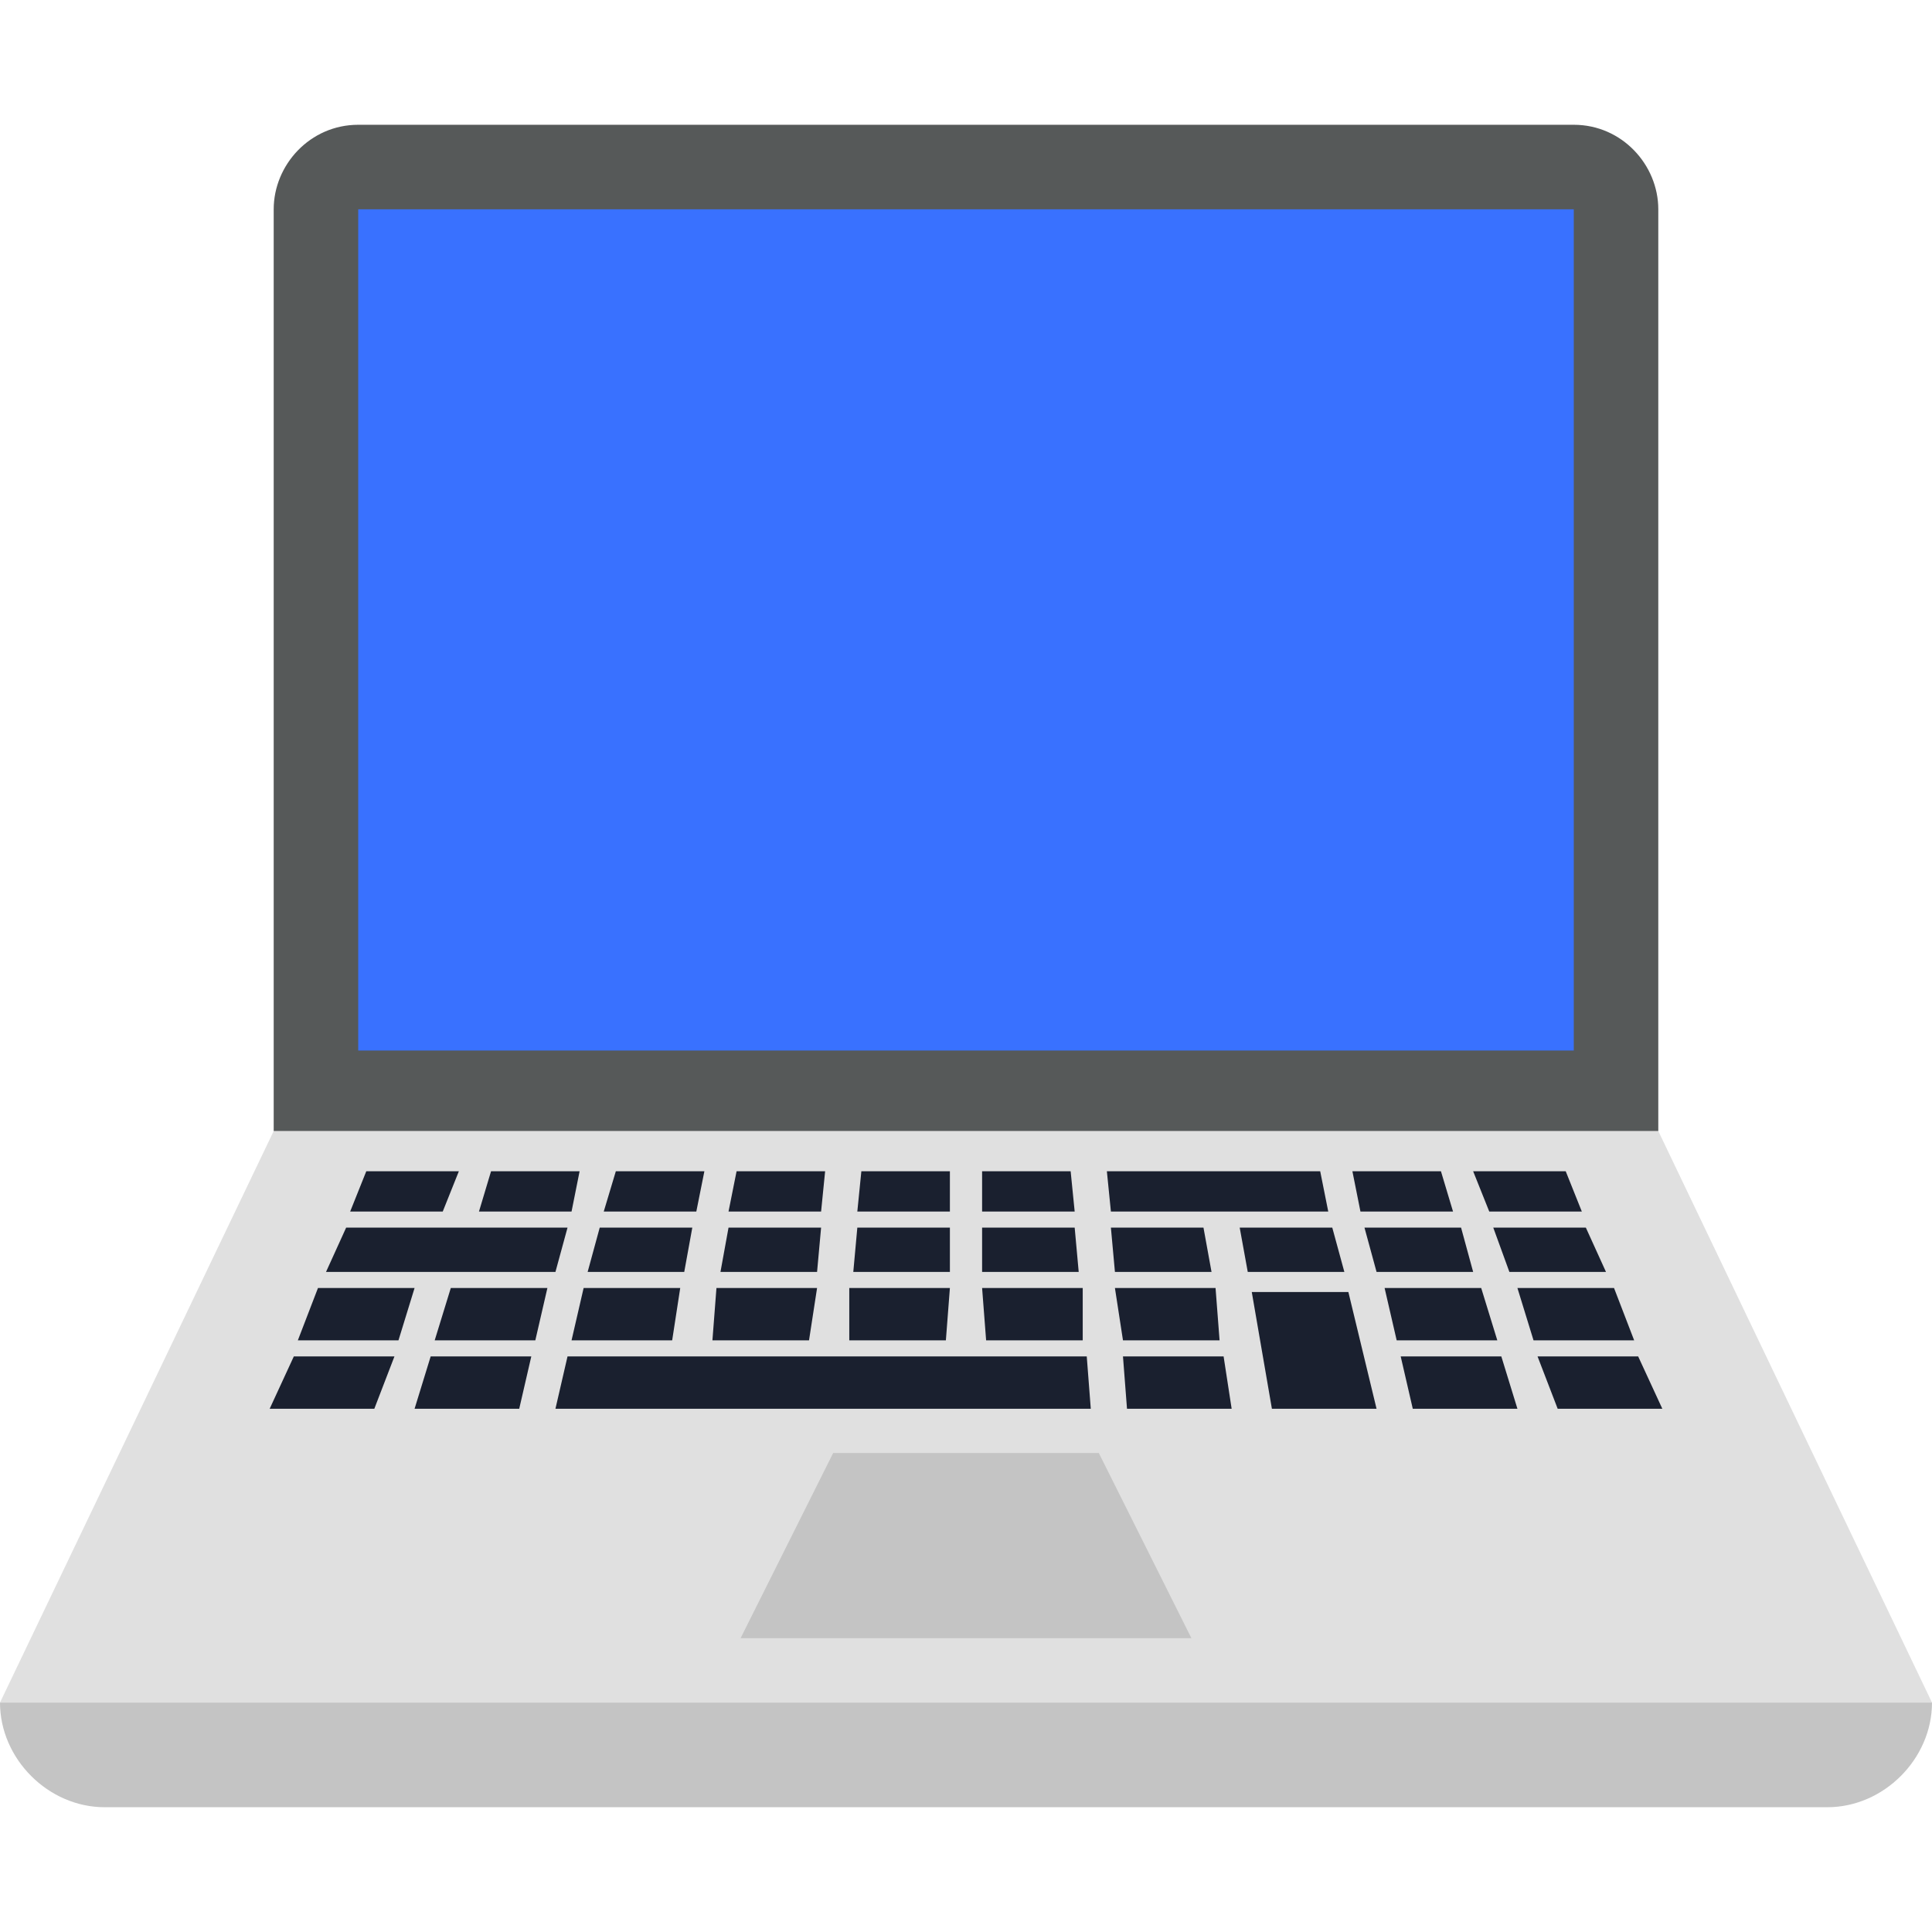 <svg width="512" height="512" viewBox="0 0 512 512" fill="none" xmlns="http://www.w3.org/2000/svg">
<path d="M512 451.2H0L72.533 299.733H439.467L512 451.2Z" fill="#E0E0E0"/>
<path d="M512 451.2H0C0 466.133 12.8 478.933 27.733 478.933H484.266C499.2 478.933 512 466.133 512 451.2Z" fill="#C4C4C4"/>
<path d="M151.467 321.067L153.6 310.4H130.133L126.933 321.067H151.467Z" fill="#1A202F"/>
<path d="M394.667 321.067H419.2L414.933 310.4H390.4L394.667 321.067Z" fill="#1A202F"/>
<path d="M400 337.067H425.6L420.267 325.333H395.733L400 337.067Z" fill="#1A202F"/>
<path d="M217.6 321.067L218.667 310.4H195.2L193.067 321.067H217.6Z" fill="#1A202F"/>
<path d="M251.733 321.067V310.4H228.267L227.2 321.067H251.733Z" fill="#1A202F"/>
<path d="M184.533 321.067L186.667 310.4H163.2L160 321.067H184.533Z" fill="#1A202F"/>
<path d="M297.6 359.467L298.667 373.333H326.4L324.267 359.467H297.6Z" fill="#1A202F"/>
<path d="M371.2 359.467L374.4 373.333H402.133L397.867 359.467H371.2Z" fill="#1A202F"/>
<path d="M121.6 310.4H97.067L92.8 321.067H117.333L121.6 310.4Z" fill="#1A202F"/>
<path d="M104.533 359.467H77.867L71.467 373.333H99.2L104.533 359.467Z" fill="#1A202F"/>
<path d="M150.4 359.467L147.2 373.333H289.067L288 359.467H150.4Z" fill="#1A202F"/>
<path d="M109.867 341.333H84.267L78.933 355.2H105.6L109.867 341.333Z" fill="#1A202F"/>
<path d="M284.8 321.067L283.733 310.4H260.267V321.067H284.8Z" fill="#1A202F"/>
<path d="M114.133 359.467L109.867 373.333H137.6L140.8 359.467H114.133Z" fill="#1A202F"/>
<path d="M181.333 337.067L183.467 325.333H158.933L155.733 337.067H181.333Z" fill="#1A202F"/>
<path d="M406.4 355.2H433.067L427.733 341.333H402.133L406.4 355.2Z" fill="#1A202F"/>
<path d="M412.8 373.333H440.533L434.133 359.467H407.467L412.8 373.333Z" fill="#1A202F"/>
<path d="M225.067 341.333V355.2H250.667L251.733 341.333H225.067Z" fill="#1A202F"/>
<path d="M189.867 341.333L188.8 355.2H214.4L216.533 341.333H189.867Z" fill="#1A202F"/>
<path d="M154.667 341.333L151.467 355.2H178.133L180.267 341.333H154.667Z" fill="#1A202F"/>
<path d="M321.067 337.067L318.933 325.333H294.4L295.467 337.067H321.067Z" fill="#1A202F"/>
<path d="M356.267 337.067L353.067 325.333H328.533L330.667 337.067H356.267Z" fill="#1A202F"/>
<path d="M285.867 337.067L284.8 325.333H260.267V337.067H285.867Z" fill="#1A202F"/>
<path d="M251.733 337.067V325.333H227.2L226.133 337.067H251.733Z" fill="#1A202F"/>
<path d="M216.533 337.067L217.6 325.333H193.067L190.933 337.067H216.533Z" fill="#1A202F"/>
<path d="M145.067 341.333H119.467L115.2 355.2H141.867L145.067 341.333Z" fill="#1A202F"/>
<path d="M260.267 341.333L261.333 355.2H286.933V341.333H260.267Z" fill="#1A202F"/>
<path d="M364.8 337.067H390.4L387.2 325.333H361.6L364.8 337.067Z" fill="#1A202F"/>
<path d="M370.133 355.2H396.8L392.533 341.333H366.933L370.133 355.2Z" fill="#1A202F"/>
<path d="M385.067 321.067L381.867 310.4H358.4L360.533 321.067H385.067Z" fill="#1A202F"/>
<path d="M349.867 310.4L352 321.067H294.4L293.333 310.4H349.867Z" fill="#1A202F"/>
<path d="M295.467 341.333L297.6 355.2H323.2L322.133 341.333H295.467Z" fill="#1A202F"/>
<path d="M331.733 342.4L337.067 373.333H364.8L357.333 342.4H331.733Z" fill="#1A202F"/>
<path d="M150.4 325.333H91.733L86.4 337.067H147.2L150.4 325.333Z" fill="#1A202F"/>
<path d="M315.733 434.133H196.267L220.8 385.067H291.2L315.733 434.133Z" fill="#C4C4C4"/>
<path d="M72.533 55.467V299.734H439.466V55.467C439.466 43.734 429.866 33.067 417.066 33.067H94.933C82.133 33.067 72.533 43.733 72.533 55.467Z" fill="#565959"/>
<path d="M417.066 55.467H94.933V278.4H417.066V55.467Z" fill="#3971FF"/>
</svg>
